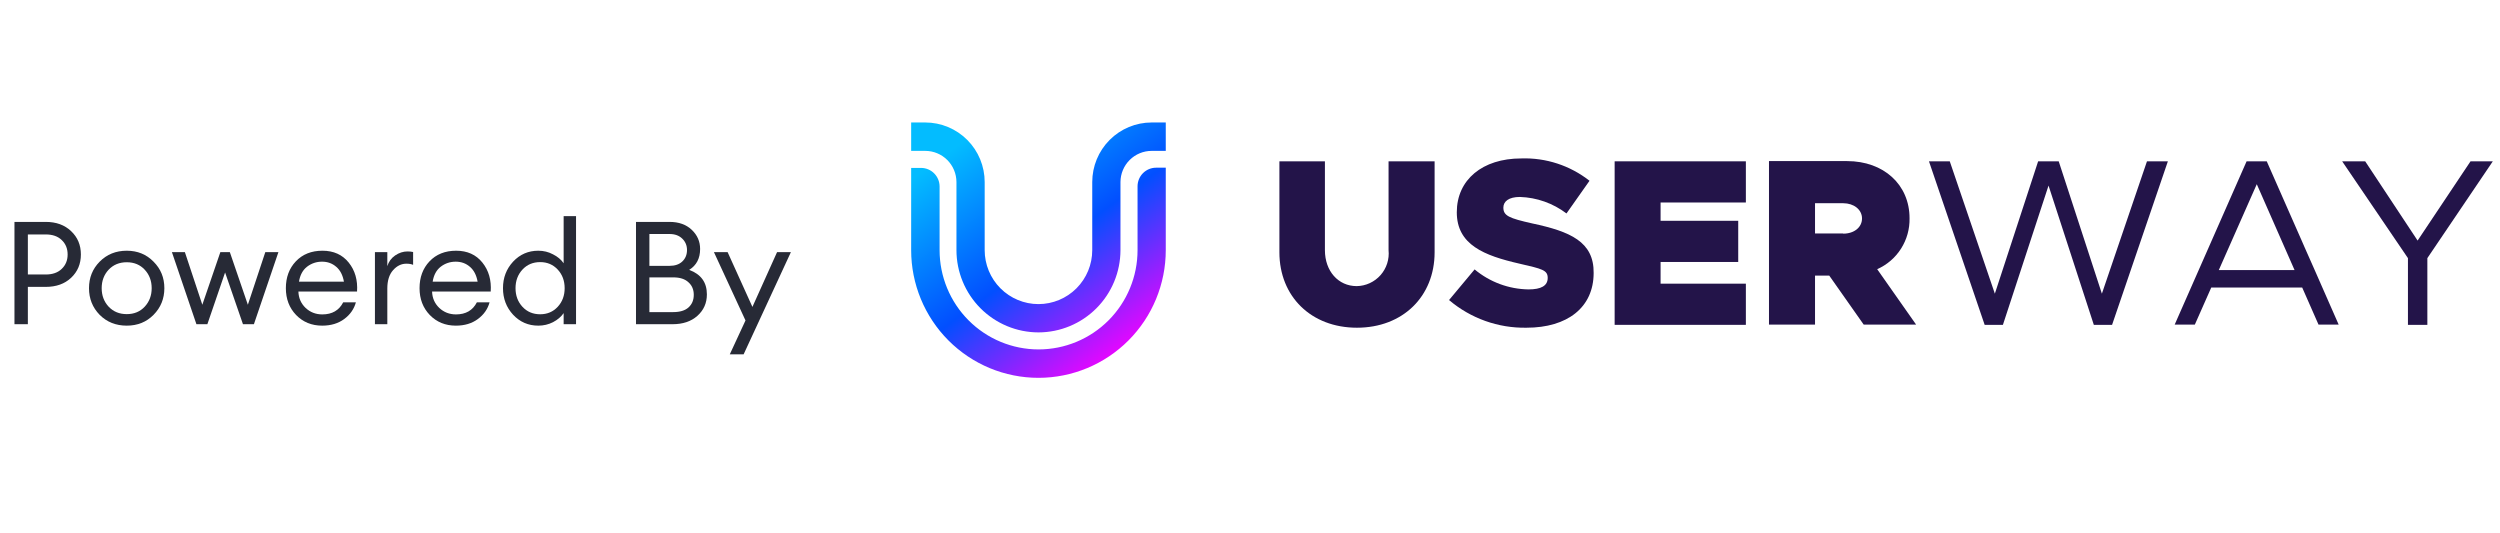 <svg width="347" height="74" viewBox="0 0 347 74" fill="none" xmlns="http://www.w3.org/2000/svg">
<g clip-path="url(#clip0_787_15602)">
<path d="M9.867 32.08C10.774 32.933 11.227 34.013 11.227 35.32C11.227 36.627 10.774 37.707 9.867 38.56C8.973 39.4 7.8 39.82 6.347 39.82H3.867V45H2.007V30.8H6.347C7.8 30.8 8.973 31.227 9.867 32.08ZM8.567 37.32C9.114 36.8 9.387 36.133 9.387 35.32C9.387 34.507 9.114 33.84 8.567 33.32C8.034 32.8 7.293 32.54 6.347 32.54H3.867V38.1H6.347C7.293 38.1 8.034 37.84 8.567 37.32Z" fill="#272A36"/>
<path d="M17.593 45.2C16.086 45.2 14.833 44.7 13.833 43.7C12.846 42.687 12.353 41.453 12.353 40C12.353 38.547 12.846 37.32 13.833 36.32C14.833 35.307 16.086 34.8 17.593 34.8C19.086 34.8 20.326 35.307 21.313 36.32C22.313 37.32 22.813 38.547 22.813 40C22.813 41.453 22.313 42.687 21.313 43.7C20.326 44.7 19.086 45.2 17.593 45.2ZM15.073 42.56C15.726 43.253 16.566 43.6 17.593 43.6C18.62 43.6 19.453 43.253 20.093 42.56C20.733 41.867 21.053 41.013 21.053 40C21.053 38.987 20.733 38.133 20.093 37.44C19.453 36.747 18.62 36.4 17.593 36.4C16.566 36.4 15.726 36.747 15.073 37.44C14.433 38.133 14.113 38.987 14.113 40C14.113 41.013 14.433 41.867 15.073 42.56Z" fill="#272A36"/>
<path d="M33.723 45L31.243 37.82L28.783 45H27.263L23.863 35H25.663L28.083 42.3L30.583 35H31.903L34.403 42.3L36.823 35H38.643L35.243 45H33.723Z" fill="#272A36"/>
<path d="M44.718 45.2C43.264 45.2 42.058 44.707 41.098 43.72C40.151 42.733 39.678 41.493 39.678 40C39.678 38.493 40.138 37.253 41.058 36.28C41.991 35.293 43.224 34.8 44.758 34.8C46.304 34.8 47.518 35.347 48.398 36.44C49.278 37.533 49.664 38.873 49.558 40.46H41.418C41.444 41.367 41.778 42.127 42.418 42.74C43.058 43.34 43.831 43.64 44.738 43.64C46.098 43.64 47.064 43.08 47.638 41.96H49.398C49.144 42.893 48.604 43.667 47.778 44.28C46.951 44.893 45.931 45.2 44.718 45.2ZM46.678 37.04C46.131 36.56 45.471 36.32 44.698 36.32C43.924 36.32 43.231 36.553 42.618 37.02C42.018 37.487 41.644 38.18 41.498 39.1H47.738C47.578 38.193 47.224 37.507 46.678 37.04Z" fill="#272A36"/>
<path d="M52.04 45V35H53.76V36.94C53.947 36.327 54.306 35.833 54.84 35.46C55.386 35.087 55.96 34.9 56.56 34.9C56.853 34.9 57.113 34.927 57.34 34.98V36.76C57.1 36.653 56.786 36.6 56.4 36.6C55.706 36.6 55.093 36.9 54.56 37.5C54.026 38.1 53.76 38.947 53.76 40.04V45H52.04Z" fill="#272A36"/>
<path d="M63.273 45.2C61.819 45.2 60.612 44.707 59.653 43.72C58.706 42.733 58.233 41.493 58.233 40C58.233 38.493 58.693 37.253 59.612 36.28C60.546 35.293 61.779 34.8 63.312 34.8C64.859 34.8 66.073 35.347 66.953 36.44C67.832 37.533 68.219 38.873 68.112 40.46H59.972C59.999 41.367 60.333 42.127 60.972 42.74C61.612 43.34 62.386 43.64 63.292 43.64C64.653 43.64 65.619 43.08 66.192 41.96H67.953C67.699 42.893 67.159 43.667 66.332 44.28C65.506 44.893 64.486 45.2 63.273 45.2ZM65.233 37.04C64.686 36.56 64.026 36.32 63.252 36.32C62.479 36.32 61.786 36.553 61.172 37.02C60.572 37.487 60.199 38.18 60.053 39.1H66.293C66.132 38.193 65.779 37.507 65.233 37.04Z" fill="#272A36"/>
<path d="M74.715 45.2C73.328 45.2 72.161 44.693 71.215 43.68C70.281 42.667 69.814 41.44 69.814 40C69.814 38.56 70.281 37.333 71.215 36.32C72.161 35.307 73.328 34.8 74.715 34.8C75.448 34.8 76.128 34.967 76.754 35.3C77.394 35.62 77.888 36.033 78.234 36.54V30H79.954V45H78.234V43.46C77.888 43.967 77.394 44.387 76.754 44.72C76.128 45.04 75.448 45.2 74.715 45.2ZM74.975 43.62C75.961 43.62 76.775 43.273 77.415 42.58C78.055 41.887 78.374 41.027 78.374 40C78.374 38.973 78.055 38.113 77.415 37.42C76.775 36.727 75.961 36.38 74.975 36.38C73.975 36.38 73.154 36.727 72.514 37.42C71.874 38.113 71.555 38.973 71.555 40C71.555 41.027 71.874 41.887 72.514 42.58C73.154 43.273 73.975 43.62 74.975 43.62Z" fill="#272A36"/>
<path d="M88.276 45V30.8H92.936C94.216 30.8 95.243 31.167 96.016 31.9C96.79 32.633 97.176 33.52 97.176 34.56C97.176 35.867 96.67 36.833 95.656 37.46C97.296 38.06 98.116 39.193 98.116 40.86C98.116 42.06 97.676 43.053 96.796 43.84C95.93 44.613 94.783 45 93.356 45H88.276ZM90.136 43.32H93.436C94.37 43.32 95.076 43.107 95.556 42.68C96.05 42.24 96.296 41.653 96.296 40.92C96.296 40.2 96.05 39.62 95.556 39.18C95.076 38.727 94.376 38.5 93.456 38.5H90.136V43.32ZM90.136 36.9H92.936C93.683 36.9 94.27 36.7 94.696 36.3C95.136 35.887 95.356 35.353 95.356 34.7C95.356 34.073 95.136 33.547 94.696 33.12C94.256 32.693 93.67 32.48 92.936 32.48H90.136V36.9Z" fill="#272A36"/>
<path d="M103.215 49.18H101.295L103.475 44.48L99.095 35H100.995L104.435 42.6L107.855 35H109.775L103.215 49.18Z" fill="#272A36"/>
<g clip-path="url(#clip1_787_15602)">
<path d="M144.139 46.137C141.121 46.133 138.228 44.929 136.094 42.789C133.961 40.649 132.76 37.748 132.756 34.721V25.27C132.752 24.121 132.295 23.02 131.483 22.209C130.672 21.398 129.573 20.943 128.427 20.943H126.469V17H128.427C129.51 17 130.582 17.214 131.583 17.63C132.583 18.045 133.492 18.654 134.258 19.422C135.024 20.19 135.631 21.102 136.045 22.105C136.46 23.108 136.673 24.184 136.673 25.27V34.721C136.673 36.707 137.46 38.611 138.86 40.016C140.26 41.42 142.159 42.209 144.139 42.209C146.119 42.209 148.017 41.42 149.417 40.016C150.818 38.611 151.604 36.707 151.604 34.721V25.27C151.604 23.077 152.473 20.973 154.019 19.422C155.566 17.871 157.663 17 159.85 17H161.808V20.943H159.85C158.704 20.943 157.605 21.398 156.794 22.209C155.983 23.02 155.525 24.121 155.521 25.27V34.721C155.517 37.748 154.317 40.649 152.183 42.789C150.049 44.929 147.156 46.133 144.139 46.137V46.137ZM161.808 34.721C161.808 39.421 159.947 43.929 156.633 47.252C153.319 50.576 148.825 52.443 144.139 52.443C139.452 52.443 134.958 50.576 131.644 47.252C128.33 43.929 126.469 39.421 126.469 34.721V23.306H127.838C128.517 23.306 129.168 23.574 129.65 24.052C130.132 24.531 130.407 25.18 130.415 25.861V34.721C130.415 38.376 131.862 41.88 134.439 44.464C137.015 47.048 140.51 48.5 144.153 48.5C147.797 48.5 151.291 47.048 153.868 44.464C156.444 41.88 157.892 38.376 157.892 34.721V25.861C157.892 25.175 158.163 24.518 158.646 24.033C159.13 23.549 159.785 23.276 160.468 23.276H161.808V34.721Z" fill="url(#paint0_linear_787_15602)"/>
<path d="M192.732 34.722C192.796 35.346 192.729 35.976 192.537 36.573C192.345 37.17 192.031 37.721 191.616 38.19C191.201 38.659 190.693 39.036 190.125 39.299C189.557 39.561 188.94 39.702 188.315 39.713C185.753 39.713 183.898 37.631 183.898 34.722V22.391H177.581V35.017C177.581 41.16 181.998 45.487 188.344 45.487C194.691 45.487 199.123 41.16 199.123 35.017V22.391H192.732V34.722Z" fill="#231449"/>
<path d="M212.687 31.014C209.462 30.291 208.667 29.951 208.667 28.814C208.667 27.957 209.418 27.337 210.964 27.337C213.303 27.412 215.561 28.212 217.428 29.626L220.624 25.092C217.926 22.97 214.567 21.872 211.141 21.991C205.766 21.991 202.203 24.945 202.203 29.464C202.203 33.983 206.002 35.474 210.905 36.596C214.042 37.32 214.822 37.483 214.822 38.575C214.822 39.668 213.909 40.17 212.157 40.17C209.42 40.13 206.78 39.15 204.677 37.394L201.128 41.647C204.128 44.192 207.948 45.557 211.877 45.487C217.546 45.487 221.198 42.681 221.198 37.881C221.242 33.554 217.958 32.137 212.687 31.014Z" fill="#231449"/>
<path d="M224.112 45.089H242.326V39.373H230.488V36.361H241.266V30.646H230.488V28.106H242.326V22.391H224.112V45.089Z" fill="#231449"/>
<path d="M265.045 30.291C265.045 25.624 261.452 22.36 256.372 22.36H245.535V45.058H251.925V38.251H253.898L258.684 45.058H265.958L260.554 37.364C261.915 36.761 263.068 35.768 263.867 34.509C264.666 33.25 265.076 31.783 265.045 30.291V30.291ZM255.842 32.402H251.925V28.208H255.842C257.315 28.208 258.448 29.094 258.448 30.32C258.448 31.546 257.359 32.432 255.842 32.432V32.402Z" fill="#231449"/>
<path d="M291.742 40.762L285.749 22.391H282.893L276.885 40.762L270.627 22.391H267.741L275.471 45.089H278.004L284.336 25.758L290.623 45.089H293.156L300.901 22.391H298L291.742 40.762Z" fill="#231449"/>
<path d="M319.897 34.367L319.543 33.555L314.625 22.391H311.828L301.844 45.059H304.642L306.924 39.905H319.543L321.811 45.059H324.609L321.266 37.454L319.897 34.367ZM307.97 37.483L313.241 25.566L318.483 37.483H307.97Z" fill="#231449"/>
<path d="M342.91 22.391L335.563 33.393L328.289 22.391H325.093L334.223 35.829V45.089H336.917V35.829L346.003 22.391H342.91Z" fill="#231449"/>
</g>
</g>
<defs>
<linearGradient id="paint0_linear_787_15602" x1="136.246" y1="17.768" x2="158.594" y2="48.187" gradientUnits="userSpaceOnUse">
<stop stop-color="#03BCFF"/>
<stop offset="0.51" stop-color="#024FFF"/>
<stop offset="1" stop-color="#F900FF"/>
</linearGradient>
<clipPath id="clip0_787_15602">
<rect width="346.469" height="74" fill="white"/>
</clipPath>
<clipPath id="clip1_787_15602">
<rect width="219.533" height="35.443" fill="white" transform="translate(126.469 17)"/>
</clipPath>
</defs>
</svg>
